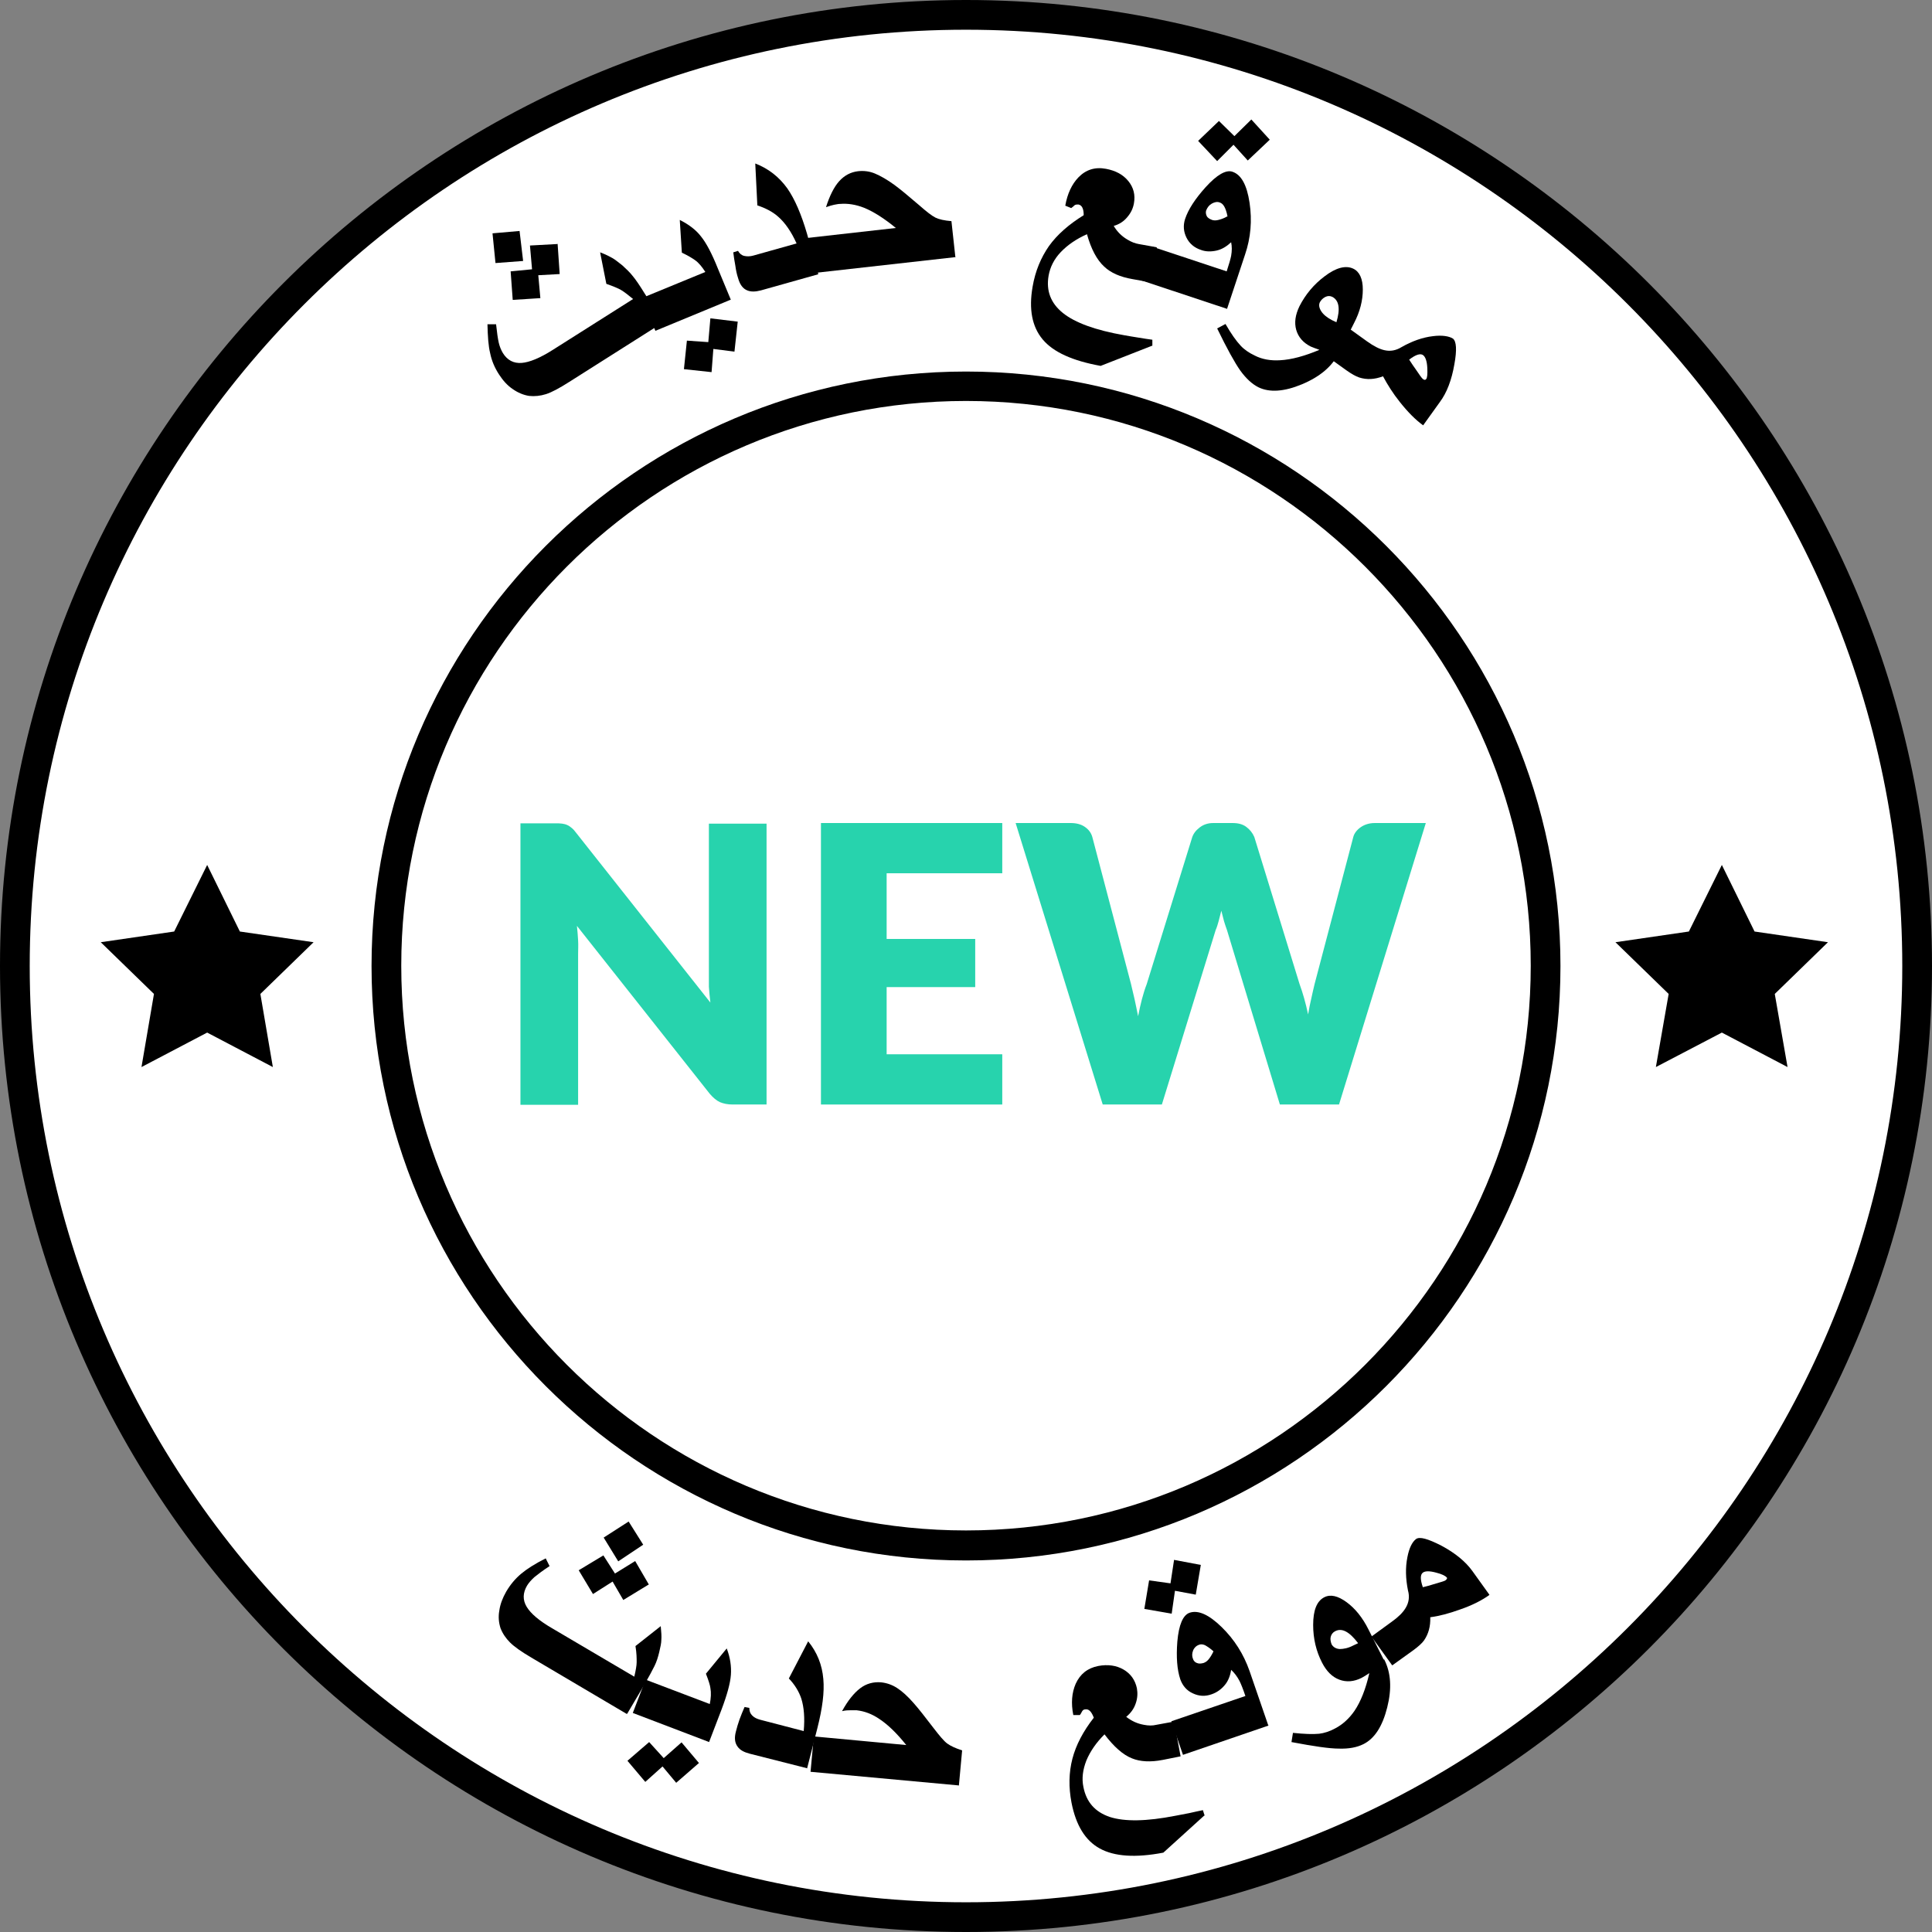 <?xml version="1.0" encoding="UTF-8"?><svg id="Layer_1" xmlns="http://www.w3.org/2000/svg" width="65" height="65" viewBox="0 0 65 65"><rect x="0" y="0" width="65" height="65" fill="#808080" stroke="none"/><defs><style>.cls-1{fill:none;}.cls-1,.cls-2,.cls-3,.cls-4{stroke-width:0px;}.cls-2{fill:#000;}.cls-3{fill:#27d3ad;}.cls-4{fill:#fff;}</style></defs><rect class="cls-1" x="0" width="65" height="65"/><path class="cls-4" d="M32.5,64.5c17.67,0,32-14.33,32-32S50.17.5,32.5.5.5,14.83.5,32.5s14.33,32,32,32Z"/><path class="cls-2" d="M32.5,65C14.58,65,0,50.42,0,32.5S14.58,0,32.5,0s32.5,14.58,32.5,32.5-14.58,32.5-32.5,32.5ZM32.5,1C15.13,1,1,15.13,1,32.5s14.13,31.5,31.5,31.5,31.5-14.13,31.5-31.5S49.87,1,32.5,1Z"/><path class="cls-2" d="M32.5,52.5c-11.03,0-20-8.97-20-20s8.97-20,20-20,20,8.97,20,20-8.97,20-20,20ZM32.5,13.49c-10.48,0-19,8.53-19,19s8.52,19,19,19,19-8.53,19-19-8.52-19-19-19Z"/><path class="cls-2" d="M6.97,29.1l1.1,2.24,2.48.36-1.79,1.74.42,2.46-2.21-1.16-2.21,1.16.42-2.46-1.79-1.74,2.47-.36,1.11-2.24Z"/><path class="cls-2" d="M57.93,29.1l1.1,2.24,2.47.36-1.79,1.74.43,2.46-2.21-1.16-2.22,1.16.43-2.46-1.79-1.74,2.47-.36,1.11-2.24Z"/><path class="cls-2" d="M22.29,10.86l-3.14,1.99c-.33.21-.59.35-.78.41-.19.06-.38.08-.57.06-.19-.03-.38-.11-.55-.23-.18-.12-.33-.29-.46-.49-.15-.23-.25-.47-.3-.72-.06-.24-.08-.57-.09-.97h.29c.03.28.06.49.09.62.03.13.08.25.14.35.15.24.36.35.63.33.26-.02.61-.16,1.05-.44l2.7-1.71c-.17-.14-.3-.24-.4-.3s-.27-.13-.5-.21l-.21-1.06c.19.07.32.14.41.19.09.05.2.14.34.25.13.12.25.23.35.36.1.12.23.31.39.57l.62.98ZM17.48,7.77l.12,1.01-.93.07-.1-1,.92-.08ZM18.76,8.2l.07,1.02-.72.04.07.77-.93.06-.07-.96.72-.07-.07-.8.92-.05Z"/><path class="cls-2" d="M24.59,10.08l-2.54,1.05-.46-1.1,2.14-.88c-.11-.17-.22-.31-.35-.4-.07-.05-.21-.14-.44-.25l-.07-1.1c.3.15.54.33.71.55.18.22.37.58.57,1.08l.44,1.06ZM24.82,10.82l-.11,1.01-.71-.09-.06.78-.93-.1.1-.96.72.05.07-.8.91.11Z"/><path class="cls-2" d="M27.52,9.23l-1.92.54c-.19.05-.34.05-.46,0-.15-.06-.25-.2-.31-.42-.04-.12-.07-.26-.09-.41-.03-.15-.05-.3-.07-.45l.16-.05c.05.09.12.15.21.17.09.02.19.02.3-.01l1.46-.41c-.18-.4-.39-.7-.62-.9-.19-.17-.43-.29-.7-.38l-.07-1.41c.44.17.8.45,1.08.84.25.36.47.87.66,1.52l.38,1.36Z"/><path class="cls-2" d="M32.15,8.65l-4.99.56-.13-1.19,3.11-.35c-.39-.32-.75-.55-1.07-.68-.28-.11-.55-.15-.8-.13-.08,0-.14.02-.21.03-.06.01-.15.04-.27.08.12-.38.27-.68.44-.87.18-.2.39-.31.64-.34.19-.02.38,0,.57.08s.4.2.65.38c.19.14.47.37.83.68.25.22.43.36.55.42s.3.1.54.12l.13,1.19Z"/><path class="cls-2" d="M38.79,11.62l-1.76.69c-.94-.17-1.59-.46-1.95-.89-.36-.43-.47-1.02-.34-1.77.09-.53.28-.98.55-1.37.28-.39.67-.73,1.17-1.04,0-.22-.06-.34-.18-.36-.05,0-.08,0-.12.02-.04.04-.08.07-.12.1l-.2-.08c.07-.4.22-.72.44-.95.25-.26.56-.36.93-.29.32.06.57.19.75.41s.24.47.19.75c-.03.17-.1.32-.22.46-.12.15-.28.25-.46.3.11.19.27.35.46.46.13.08.26.13.38.15l.61.11-.21,1.18-.61-.11c-.41-.07-.73-.21-.95-.42-.25-.23-.44-.59-.58-1.09-.36.16-.65.36-.88.6s-.36.51-.41.79c-.09.51.07.93.48,1.26.41.33,1.1.58,2.07.75.15.03.31.05.48.08.17.03.32.05.46.07v.2Z"/><path class="cls-2" d="M41.28,10.39l-2.89-.96.38-1.13,2.5.83c.08-.24.13-.42.15-.52.03-.17.03-.32,0-.46-.15.14-.31.24-.49.28-.18.04-.36.04-.52-.02-.22-.07-.39-.21-.49-.41-.1-.2-.12-.41-.05-.63.11-.33.34-.68.69-1.07.38-.42.69-.6.91-.52.29.1.48.44.57,1.04s.04,1.18-.15,1.74l-.61,1.84ZM42.72,4.7l-.74.7-.48-.53-.55.55-.64-.68.7-.67.52.51.57-.56.62.68ZM41.3,7.29c-.03-.16-.07-.27-.11-.34s-.09-.12-.16-.14c-.08-.03-.17-.01-.26.04-.09.05-.15.13-.19.23-.02.06-.01.13.02.19s.1.1.18.13c.06.02.13.02.21,0,.08-.02.18-.05.3-.12Z"/><path class="cls-2" d="M45.04,11.88c-.22.45-.64.8-1.24,1.05-.6.25-1.09.28-1.46.1-.22-.11-.42-.3-.61-.56-.19-.27-.45-.74-.78-1.42l.28-.15c.19.33.36.57.51.73.12.13.28.24.47.33.25.13.54.18.86.16.38-.02.82-.14,1.32-.35-.12-.04-.21-.08-.29-.11-.26-.13-.42-.32-.49-.56-.07-.25-.03-.51.11-.8.2-.39.48-.73.84-1,.39-.3.72-.38.97-.26.21.1.32.34.32.7,0,.36-.09.74-.3,1.14l-.51,1.01ZM44.96,10.85c.14-.46.09-.74-.13-.86-.08-.04-.16-.04-.24,0-.08.04-.14.1-.18.17-.05.09-.03.2.04.31.07.11.19.21.36.3l.15.07Z"/><path class="cls-2" d="M47.88,14.31c-.25-.18-.51-.44-.78-.78-.24-.3-.42-.59-.57-.87-.29.11-.55.12-.8.04-.12-.04-.26-.12-.43-.24l-.71-.51.7-.97.71.51c.21.15.4.25.57.29.21.05.4.01.58-.1.35-.2.71-.33,1.06-.37.31-.04.54,0,.67.08.12.09.14.38.05.87-.09.52-.25.95-.49,1.27l-.56.78ZM47.98,12.76c.04-.05.05-.18.04-.38-.01-.22-.06-.37-.14-.43-.09-.07-.25-.02-.47.15.09.14.16.24.21.31.14.21.22.32.25.34.05.04.09.04.11,0Z"/><path class="cls-2" d="M21.08,57.66l-3.2-1.89c-.34-.2-.58-.37-.72-.51s-.25-.3-.32-.48c-.06-.19-.08-.38-.04-.6.03-.21.11-.42.23-.63.14-.24.31-.44.5-.6.19-.16.47-.34.83-.52l.13.26c-.23.15-.4.28-.51.37-.1.09-.19.19-.25.29-.14.24-.15.48-.01.71.14.23.42.47.87.73l2.75,1.62c.05-.21.08-.38.08-.49,0-.12,0-.3-.04-.54l.85-.67c.02.2.03.35.02.46,0,.11-.03.24-.07.41-.04.17-.09.33-.16.47s-.18.35-.33.61l-.59,1ZM21.84,53.3l-.87.53-.36-.62-.66.42-.48-.8.83-.5.39.61.68-.42.46.79ZM21.64,51.97l-.84.56-.49-.8.84-.54.49.78Z"/><path class="cls-2" d="M23.52,59.31l-.77.67-.46-.55-.58.52-.6-.71.73-.63.49.54.6-.53.59.7ZM23.86,58.61l-2.57-.98.43-1.12,2.16.82c.04-.2.05-.38.02-.54-.01-.09-.06-.25-.15-.48l.7-.85c.12.31.16.61.14.89s-.13.68-.32,1.18l-.41,1.07Z"/><path class="cls-2" d="M27.15,59.49l-1.93-.49c-.19-.05-.32-.12-.4-.23-.1-.13-.12-.3-.06-.52.03-.12.07-.26.12-.4.05-.14.11-.28.17-.42l.16.03c0,.11.03.19.1.26.07.07.16.11.27.14l1.46.38c.04-.44.01-.8-.08-1.09-.08-.24-.22-.47-.42-.68l.65-1.25c.3.37.47.79.51,1.27.04.44-.03.98-.2,1.65l-.35,1.37Z"/><path class="cls-2" d="M32.27,60.07l-5-.46.11-1.19,3.11.29c-.32-.4-.62-.69-.91-.88-.25-.17-.5-.26-.76-.29-.08,0-.15,0-.21,0s-.16,0-.28.03c.19-.35.4-.61.61-.77.21-.16.45-.22.7-.2.19.02.37.08.54.19s.36.28.56.51c.16.18.38.46.67.84.2.26.35.44.46.52.11.08.28.16.5.23l-.11,1.19Z"/><path class="cls-2" d="M40.54,61.06l-1.4,1.27c-.94.18-1.65.13-2.14-.14-.49-.27-.8-.78-.95-1.54-.1-.52-.09-1.02.03-1.48.12-.46.36-.92.72-1.38-.08-.21-.17-.3-.29-.28-.05,0-.08.03-.1.06-.03.05-.05.1-.08.13h-.22c-.08-.4-.05-.75.08-1.05.15-.33.4-.53.76-.6.32-.06.61-.02.85.12s.39.35.45.63c.03.17.02.34-.04.51-.06.18-.17.33-.32.45.18.14.37.23.6.27.15.03.29.03.41,0l.6-.11.22,1.17-.6.12c-.41.08-.76.06-1.03-.05-.31-.12-.62-.4-.93-.81-.28.28-.48.57-.61.88-.12.31-.16.6-.1.89.1.51.39.84.89,1.01.5.16,1.23.15,2.2-.04.15-.03.31-.06.47-.09.17-.04.32-.07.46-.1l.06.19Z"/><path class="cls-2" d="M40.4,52.65l-.17,1-.7-.13-.11.77-.92-.16.16-.96.72.1.12-.79.9.17ZM42.69,58.05l-2.89.99-.39-1.13,2.49-.85c-.08-.24-.15-.41-.2-.51-.08-.15-.17-.27-.28-.37-.03.2-.1.38-.22.52s-.26.24-.43.3c-.22.08-.43.07-.64-.03-.2-.09-.34-.25-.42-.47-.11-.33-.14-.75-.1-1.27.05-.57.19-.89.41-.97.29-.1.65.06,1.08.48.43.42.74.91.94,1.48l.63,1.83ZM40.83,55.56c-.12-.11-.22-.17-.29-.21-.07-.03-.14-.04-.21-.01-.08.03-.15.09-.19.19s-.04.2,0,.29c.02.06.07.11.13.13.07.03.14.02.22,0,.06-.02.12-.06.17-.12.05-.06.11-.15.17-.28Z"/><path class="cls-2" d="M46.57,55.83c.23.45.26.99.1,1.62s-.42,1.04-.8,1.23c-.22.11-.49.16-.82.15-.33,0-.86-.08-1.6-.22l.05-.31c.38.04.67.05.88.03.17-.02.36-.08.54-.18.25-.13.47-.33.65-.59.21-.31.38-.74.5-1.27-.1.07-.19.12-.26.16-.26.13-.51.15-.75.06s-.43-.28-.58-.57c-.2-.39-.3-.81-.3-1.27,0-.49.12-.8.37-.93.21-.11.46-.05.75.16.29.21.54.52.74.92l.51,1.01ZM45.69,55.28c-.29-.38-.54-.52-.77-.4-.08.04-.13.11-.15.19s0,.17.03.25c.05.09.14.15.27.16.13,0,.29-.03.46-.12l.15-.07Z"/><path class="cls-2" d="M50.11,53.66c-.25.18-.58.35-.99.49-.36.13-.69.22-1,.26.01.31-.06.56-.21.78-.07.1-.2.21-.36.33l-.71.51-.7-.97.7-.51c.21-.15.36-.3.45-.45.11-.18.14-.38.08-.59-.08-.4-.09-.77-.02-1.12.06-.31.16-.51.29-.61.12-.09.4-.01.85.22.47.25.82.54,1.05.86l.56.78ZM48.67,53.07c-.04-.05-.15-.11-.35-.16-.22-.06-.37-.06-.45,0-.09.07-.09.23,0,.49.16-.04.28-.07.36-.1.24-.07.38-.11.4-.13.05-.04.07-.07.04-.11Z"/><path class="cls-3" d="M25.79,27.69v9.47h-1.14c-.17,0-.31-.03-.43-.08-.11-.05-.23-.15-.34-.28l-4.47-5.65c.02.17.03.33.04.49.01.16,0,.31,0,.45v5.08h-1.94v-9.47h1.16c.1,0,.18,0,.24.01.06.01.12.02.18.05.05.02.1.06.15.1.05.04.1.1.16.18l4.5,5.69c-.02-.18-.04-.36-.05-.53,0-.17,0-.33,0-.48v-5.01h1.94v-.02Z"/><path class="cls-3" d="M29.83,29.38v2.21h2.98v1.62h-2.98v2.26h3.89v1.69h-6.1v-9.47h6.1v1.69h-3.89Z"/><path class="cls-3" d="M47.97,27.69l-2.92,9.47h-1.99l-1.78-5.87c-.03-.09-.07-.19-.1-.3-.03-.11-.06-.23-.09-.35-.03.12-.06.24-.09.35-.03.11-.06.21-.1.3l-1.81,5.87h-1.99l-2.93-9.47h1.85c.19,0,.35.04.48.13.13.09.21.2.25.34l1.3,4.94c.04.16.08.33.12.51.04.18.08.38.12.58.08-.41.17-.77.29-1.08l1.53-4.94c.04-.12.12-.23.25-.33s.28-.15.46-.15h.65c.19,0,.34.04.46.13.12.09.21.2.27.34l1.52,4.94c.11.3.21.65.29,1.03.03-.19.07-.38.11-.55.04-.17.07-.33.11-.48l1.3-4.94c.03-.12.12-.24.25-.33.13-.09.29-.14.47-.14h1.73,0Z"/></svg>